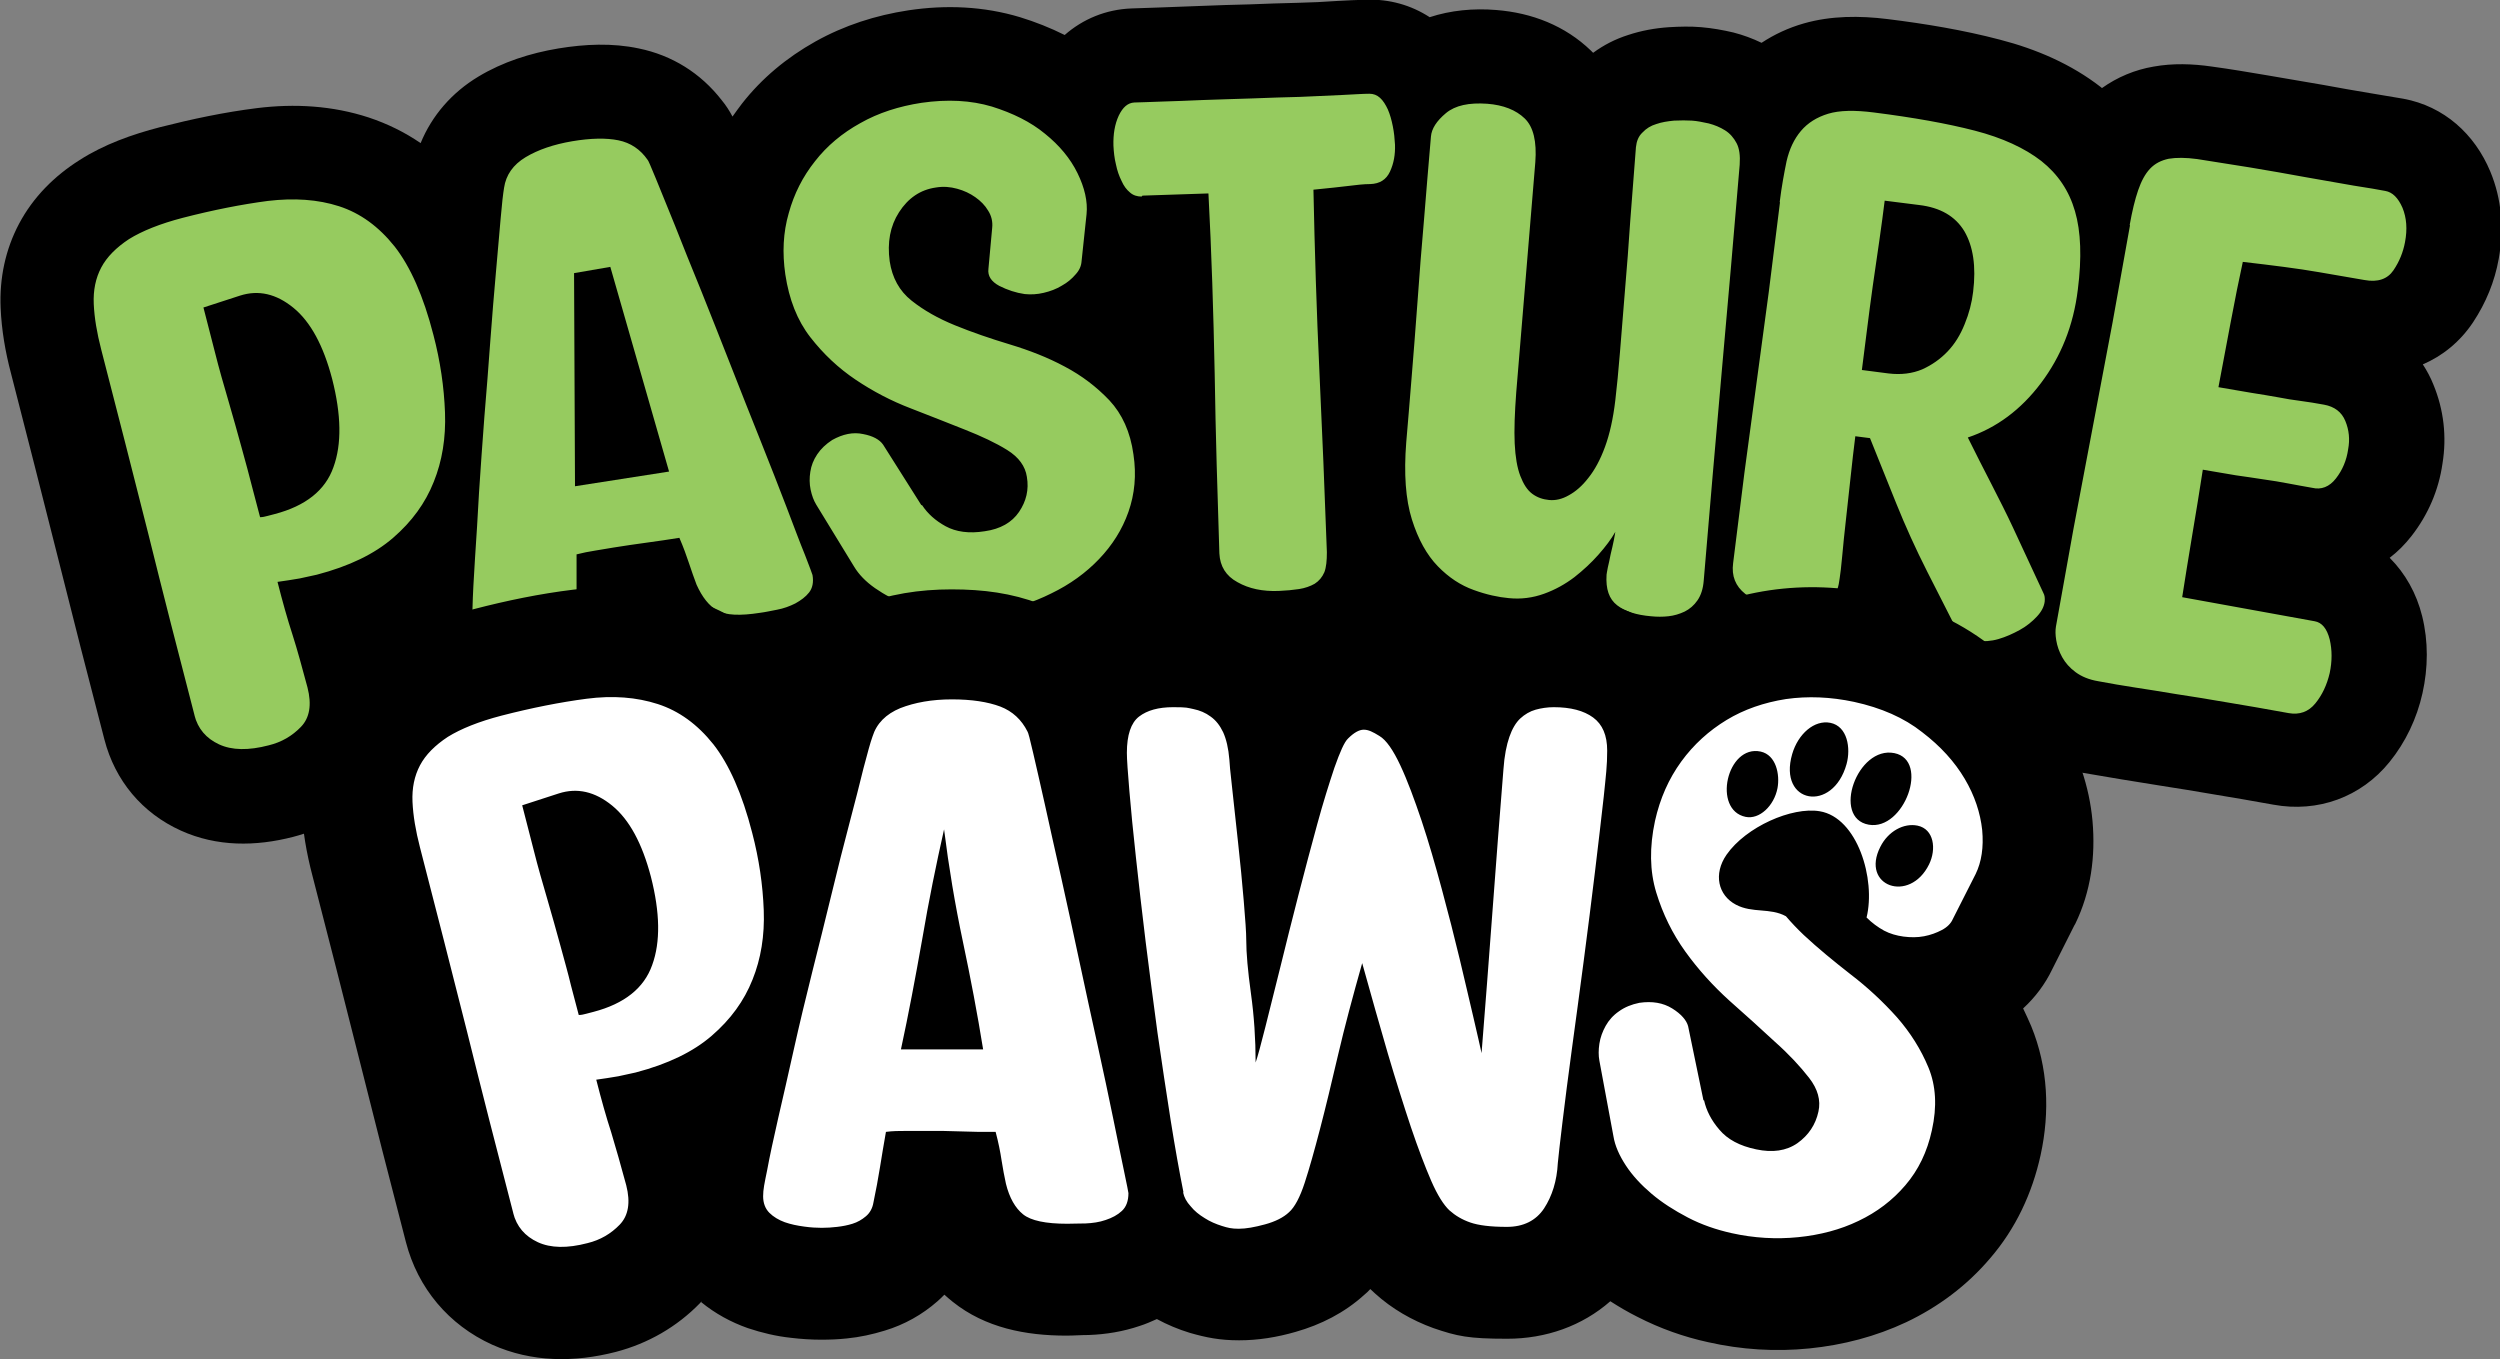 <svg viewBox="0 0 800 434.9" version="1.1" xmlns="http://www.w3.org/2000/svg" data-name="Layer 1" id="Layer_1">
  <rect x="0" y="0" width="800" height="434.9" fill="#808080" stroke="none"/>
  <defs>
    <style>
      .cls-1 {
        fill: #96cb5f;
      }

      .cls-1, .cls-2, .cls-3 {
        stroke-width: 0px;
      }

      .cls-2 {
        fill: #fff;
      }

      .cls-3 {
        fill: #000;
        fill-rule: evenodd;
      }
    </style>
  </defs>
  <path d="M369.7,203.5c-5.9,5.4-12.6,9.9-19.8,13.5-8.9,4.4-18.4,7.3-28.2,8.8-7.2,1.1-14.5,1.2-21.7.4-6.6-.7-13.1-2.1-19.3-4.3-3.3-1.1-6.4-2.5-9.5-4-.9.5-1.8,1-2.7,1.5-4.4,2.3-9,3.9-13.8,4.9-2.2.4-4.4.9-6.6,1.2-11.3,1.9-22.9,1.6-33.1-4.1-2-1.1-3.9-2.4-5.6-3.8-1,1.8-2.2,3.5-3.6,5.1-3.6,4.4-8.1,7.9-13.1,10.5-3.2,1.6-6.7,2.9-10.2,3.9-2.4.7-4.9,1.2-7.3,1.6-2.9.5-5.7.7-8.6.9-4.2.2-8.4,0-12.5-.8-6.3-1.1-12.2-3.5-17.4-7.3-2.8-2-5.3-4.4-7.4-7.1.2,10.8-3.3,21.1-11.2,29.3-6.7,6.9-15,11.7-24.3,14.1-12,3.1-24.4,3.2-35.9-2-12.4-5.6-21.1-16-24.5-29.2-5.1-19.6-10.1-39.1-15-58.7-4.9-19.5-9.9-39-14.9-58.5-1.8-6.8-3-13.8-3.3-20.9-.4-9.4,1.5-18.6,5.9-26.9,4.5-8.5,11.3-15.3,19.4-20.4,7.8-5,16.8-8.2,25.7-10.5,10.2-2.6,20.6-4.8,31-6.1,12.1-1.5,24.2-.8,35.8,3,6,2,11.5,4.7,16.6,8.2,3.6-8.8,10-16.2,18.5-21.3,7.8-4.7,16.6-7.5,25.6-9,8.5-1.4,17.2-1.8,25.7,0,10.7,2.2,19.8,7.9,26.5,16.5,1.4,1.7,2.5,3.4,3.5,5.3,1-1.4,2-2.8,3-4.1,6.4-8.2,14.4-14.8,23.5-19.9,9.3-5.2,19.3-8.4,29.8-10,12-1.8,24.1-1.3,35.7,2.2,4.9,1.5,9.7,3.4,14.3,5.7,5.8-5.1,13.2-8.2,21.4-8.5,2.9-.1,5.9-.2,8.8-.3,4.4-.2,8.9-.3,13.3-.5,5.2-.2,10.4-.4,15.6-.5,5.2-.2,10.4-.4,15.5-.5,4.2-.1,8.5-.3,12.7-.6,3.1-.2,6.3-.3,9.4-.4,7.2-.2,14.1,1.7,20.1,5.6,6.7-2.2,14-2.9,21.3-2.3,11.4.9,22,5,30.3,13,.2.2.5.5.7.7,3.4-2.5,7.1-4.4,11.2-5.7,4.2-1.4,8.6-2.2,13.1-2.5,3.4-.2,6.9-.3,10.3,0,3.5.3,6.9.9,10.3,1.7,3.1.8,6.1,1.9,9,3.3,4.1-2.7,8.6-4.8,13.5-6.2,8.7-2.5,17.9-2.5,26.8-1.4,12.1,1.5,24.2,3.5,36,6.6,11.6,3,22.8,7.8,32.3,15.2.1,0,.2.2.3.3,4.9-3.5,10.6-5.9,16.6-6.9,6.1-1.1,12.4-.9,18.6,0,5.9.8,11.8,1.8,17.7,2.8,6,1,12.1,2.1,18.1,3.1,4.9.9,9.9,1.8,14.8,2.6,3.6.6,7.1,1.2,10.7,1.8,13,2.4,22.8,11.3,27.8,23.3,3.7,8.9,4.4,18.4,2.7,27.9-1.3,7.3-4.1,14.1-8.2,20.3-4.2,6.3-9.8,10.8-16.1,13.5,1.3,2,2.5,4.2,3.4,6.5,3.3,8,4.3,16.6,2.9,25.2-1.2,8.5-4.6,16.4-9.9,23.2-2.1,2.7-4.4,5-7,7,5,5,8.6,11.4,10.4,18.7,2,8.1,1.9,16.5.1,24.6-1.8,8.1-5.4,15.7-10.6,22.1-9.1,11.2-22.9,16.2-37.1,13.6-6.5-1.2-13.1-2.3-19.7-3.4-5.3-.9-10.6-1.8-15.9-2.6-4.3-.7-8.7-1.4-13-2.1-4.1-.7-8.2-1.4-12.4-2.1-7.1-1.3-13.7-3.9-19.6-8.1-1.9-1.4-3.6-2.8-5.3-4.4-4.1.6-8.2.6-12.3.1-11.3-1.4-21.1-7.3-27.4-16.6-2,1.4-4.2,2.6-6.5,3.6-5.1,2.2-10.5,3.3-16,3.4-3.1,0-6.3-.1-9.4-.5-5-.6-9.9-1.8-14.5-3.4-.8.5-1.7.9-2.5,1.3-5,2.4-10.3,3.9-15.8,4.4-3.6.3-7.2.3-10.8,0-8.7-.7-17.2-3.2-24.4-8.1-6.8,2-13.9,2.8-21.1,2.2-6.4-.5-12.6-2.1-18.6-4.2-6.7-2.4-12.8-5.9-18.2-10.5-2.2,2.3-4.8,4.4-7.6,6.1-4.9,2.9-10.3,4.8-15.9,5.7-3.3.5-6.7.8-10.1.9-9.9.3-19.7-1.6-28.5-6.4-4.6-2.5-8.5-5.7-11.8-9.4" class="cls-3"></path>
  <path d="M295.1,161.7c1.7,2.6,4.2,4.9,7.5,6.7,3.3,1.8,7.5,2.4,12.5,1.6,5-.7,8.7-2.8,11-6.2,2.3-3.4,3.2-7.1,2.5-11.2-.5-3.4-2.6-6.3-6.3-8.6-3.7-2.3-8.2-4.4-13.5-6.5-5.3-2.1-11.1-4.4-17.3-6.8-6.3-2.4-12.2-5.5-17.7-9.2-5.5-3.7-10.3-8.2-14.5-13.6-4.2-5.4-6.8-12.1-8-20.1-1-6.9-.7-13.4,1.1-19.6,1.7-6.2,4.5-11.7,8.4-16.6,3.8-4.9,8.7-9,14.5-12.2,5.8-3.3,12.4-5.4,19.6-6.5,8.3-1.2,15.8-.8,22.5,1.2,6.7,2.1,12.4,4.9,17,8.7,4.6,3.7,8.1,7.9,10.4,12.6,2.3,4.7,3.3,9.1,2.9,13.1l-1.6,15.1c-.1,1.5-.7,2.9-1.9,4.2-1.2,1.4-2.6,2.6-4.4,3.6-1.8,1.1-3.7,1.8-5.8,2.3-2.1.5-4.1.6-6.1.4-2.8-.4-5.5-1.3-8.1-2.6-2.6-1.4-3.8-3.2-3.5-5.5l1.2-13.1c.2-1.9-.2-3.8-1.3-5.5-1-1.7-2.4-3.1-4.1-4.3-1.7-1.2-3.6-2.1-5.8-2.7-2.2-.6-4.4-.8-6.8-.4-5,.7-8.9,3.4-11.8,7.9-2.9,4.5-3.8,9.7-3,15.7.8,5.3,3.1,9.5,7,12.6,3.9,3.1,8.5,5.7,13.9,7.9,5.4,2.2,11.2,4.2,17.5,6.1,6.3,1.9,12.2,4.2,17.6,7.1,5.5,2.9,10.2,6.5,14.3,10.8,4.1,4.4,6.7,10.1,7.7,17.3,1,6.6.4,12.7-1.6,18.4-2,5.7-5.2,10.7-9.4,15.1-4.2,4.4-9.3,8.1-15.3,11-6,3-12.4,5-19.3,6-4.7.7-9.4.8-14,.3-4.6-.5-8.9-1.4-12.8-2.8-3.9-1.3-7.3-3.1-10.3-5.2-3-2.1-5.2-4.4-6.7-6.9l-12.1-19.8c-.8-1.3-1.4-2.9-1.8-4.8-.4-1.9-.4-3.8-.1-5.7.3-2,1-3.8,2.2-5.6,1.2-1.8,2.8-3.3,4.8-4.6,3.4-1.9,6.7-2.6,9.9-1.9,3.2.6,5.3,1.8,6.4,3.4l12.2,19.3ZM365.3,62.9c-1.4,0-2.7-.4-3.7-1.3-1.1-.9-2-2.1-2.7-3.7-.8-1.6-1.4-3.3-1.8-5.3-.5-2-.7-4-.8-6-.1-3.6.4-6.8,1.7-9.6,1.3-2.7,2.9-4.1,5-4.2,1.9,0,4.8-.2,8.8-.3,4-.1,8.4-.3,13.3-.5,4.9-.2,10.1-.3,15.5-.5,5.5-.2,10.6-.4,15.5-.5,4.9-.2,9.3-.4,13.3-.6,4-.2,6.9-.4,8.8-.4,1.3,0,2.4.4,3.4,1.3,1,.9,1.8,2.2,2.5,3.7.7,1.6,1.2,3.4,1.6,5.4.4,2,.6,4,.7,5.9.1,3.2-.4,6-1.6,8.6-1.2,2.6-3.3,3.9-6.3,4-2.2,0-4.5.3-7,.6-2.4.3-6.2.7-11.2,1.2.4,19.5,1,38.8,1.9,58,.9,19.2,1.7,38.6,2.4,58,0,2.7-.2,4.8-.8,6.4-.7,1.6-1.7,2.8-3.1,3.7-1.4.8-3.1,1.4-5,1.7-2,.3-4.1.5-6.5.6-5.1.2-9.5-.7-13.2-2.8-3.7-2-5.6-5.1-5.8-9.2-.6-18.7-1.2-37.8-1.5-57.5-.4-19.6-1-38.9-2-57.7l-21.1.7ZM482.8,191.4c-3.3-.3-7.1-1.1-11.2-2.6-4.2-1.5-8-4-11.5-7.6-3.5-3.6-6.3-8.6-8.3-15-2-6.4-2.6-14.6-1.8-24.7.5-6,1.1-12.8,1.7-20.5.6-7.7,1.3-15.8,1.9-24.4.6-8.6,1.3-17.4,2.1-26.5.7-9.1,1.5-17.9,2.2-26.4.2-2.5,1.8-5,4.8-7.5,3-2.5,7.4-3.4,13.2-3,5.2.4,9.2,2,12,4.7,2.8,2.7,3.9,7.4,3.4,14l-6.1,73.6c-.5,6.6-.7,12.1-.5,16.4.2,4.3.8,7.8,1.8,10.4,1,2.6,2.2,4.5,3.8,5.7,1.6,1.2,3.4,1.8,5.4,2,2.1.2,4.2-.3,6.3-1.5,2.2-1.2,4.3-3,6.3-5.6,2-2.5,3.8-5.8,5.3-9.9,1.5-4.1,2.6-9,3.3-14.9.5-4.2,1-9.4,1.5-15.5.5-6.1,1-12.7,1.6-19.8.6-7.1,1.2-14.6,1.7-22.4.6-7.8,1.2-15.6,1.8-23.3.2-1.9.8-3.5,2.1-4.7,1.2-1.3,2.7-2.2,4.4-2.7,1.7-.6,3.6-.9,5.7-1.1,2.1-.1,4-.1,5.7,0,1.7.1,3.5.5,5.4.9,1.9.5,3.6,1.2,5.2,2.2,1.6,1,2.8,2.4,3.7,4.1.9,1.7,1.2,4,1,6.9-1.8,21.5-3.7,43.4-5.7,65.7-2,22.3-3.9,44.8-5.8,67.3-.2,2.7-.9,4.8-2,6.4-1.1,1.6-2.5,2.8-4.1,3.6-1.7.8-3.4,1.3-5.2,1.5-1.8.2-3.7.2-5.6,0-4.6-.4-8.2-1.5-10.8-3.5-2.6-2-3.7-5.2-3.4-9.8,0-.3.2-1.1.4-2.3.3-1.2.6-2.7.9-4.2.4-1.6.7-3,1-4.4.3-1.4.4-2.3.5-2.8-1.3,2.3-3.1,4.7-5.4,7.3-2.3,2.6-4.9,5-7.7,7.2-2.9,2.2-6.1,4-9.7,5.3-3.6,1.3-7.4,1.8-11.3,1.4ZM603.1,64.2c-.5,3.8-1,8-1.7,12.7-.7,4.7-1.4,9.5-2.1,14.5-.7,4.9-1.3,9.7-1.9,14.4-.6,4.6-1.1,8.8-1.6,12.6l8.5,1.1c4.1.5,7.7,0,10.8-1.3,3.1-1.4,5.8-3.3,8.1-5.7,2.3-2.4,4.1-5.3,5.5-8.8,1.4-3.4,2.3-6.9,2.7-10.3,1-8.2,0-14.6-2.8-19.4-2.9-4.8-7.7-7.6-14.5-8.4l-11.1-1.4ZM569.5,64.7c.6-4.9,1.4-9.2,2.2-13.1.9-3.9,2.4-7.1,4.6-9.7,2.2-2.6,5.1-4.4,8.7-5.5,3.6-1.1,8.5-1.2,14.7-.4,12.6,1.6,23.3,3.5,32.2,5.8,8.9,2.3,16,5.6,21.3,9.7,5.3,4.2,8.9,9.5,10.8,16.1,1.9,6.5,2.2,14.9.9,25.1-1.4,11.5-5.4,21.4-11.8,29.9-6.4,8.5-14.2,14.3-23.4,17.4,2.5,5.1,5.1,10.1,7.6,15,2.5,4.9,4.8,9.4,6.8,13.7l9.8,21.1c.4.7.5,1.6.4,2.7-.2,1.6-1,3.2-2.5,4.8-1.5,1.6-3.3,3.1-5.5,4.3-2.2,1.2-4.4,2.2-6.8,2.9-2.4.7-4.7.8-6.9.6-3.1-.4-5.4-1.9-6.9-4.5l-9-17.7c-3.7-7.3-7-14.6-9.9-21.8-2.9-7.2-5.7-14.2-8.4-20.9l-4.7-.6c-.5,3.9-1,8.3-1.5,13-.5,4.7-1,9.3-1.5,13.7-.5,4.4-.9,8.3-1.2,11.7-.3,3.4-.6,5.7-.8,7-.3,2.7-1,4.7-2,6.2-1,1.5-2.2,2.5-3.6,3.1-1.4.6-3,.9-4.7,1-1.7,0-3.4,0-5.1-.3-13.5-1.7-19.8-6.6-18.7-14.8l3.6-28.8,7.8-57.9,3.6-28.8ZM681.5,72c.8-4.5,1.7-8.2,2.7-11.1,1-2.9,2.2-5.2,3.8-6.9,1.6-1.7,3.6-2.7,6-3.2,2.4-.4,5.4-.4,9.1.1,5.2.8,10.9,1.7,17,2.7,6.2,1,12.1,2.1,17.7,3.1,5.7,1,10.8,1.9,15.4,2.7,4.6.7,8,1.3,10.1,1.7,2.3.4,4.1,2.2,5.5,5.4,1.3,3.2,1.6,6.8.8,11-.6,3.2-1.8,6.2-3.7,9-1.9,2.8-5,3.9-9.3,3.1-2.8-.5-7.7-1.3-14.5-2.5-6.8-1.2-15-2.2-24.4-3.3-1.2,5.5-2.5,11.9-3.9,19.4-1.4,7.5-2.7,14.4-3.9,20.7,4,.7,7.5,1.3,10.5,1.8,3,.5,5.8.9,8.4,1.4,2.6.5,5,.9,7.4,1.2,2.3.3,4.8.7,7.5,1.2,3.3.6,5.6,2.3,6.8,5.2,1.2,2.9,1.5,5.9.9,9.1-.5,3.5-1.8,6.6-3.9,9.3-2.1,2.7-4.7,3.7-7.6,3-2.7-.5-5.2-.9-7.7-1.4-2.5-.5-5.1-.9-7.9-1.3-2.8-.4-5.7-.9-8.8-1.3-3.1-.5-6.6-1.1-10.6-1.8-1,6.7-2.2,13.7-3.4,21-1.2,7.3-2.3,13.9-3.2,19.8l42.4,7.7c2.3.4,3.9,2.3,4.8,5.8.8,3.4.8,7,0,10.8-.9,3.8-2.4,7-4.6,9.7-2.2,2.7-5.1,3.7-8.5,3.1-7.5-1.4-14.2-2.5-20.1-3.5-5.9-1-11.2-1.9-16-2.6-4.8-.8-9.1-1.5-13.1-2.1-4-.6-7.9-1.3-11.7-2-3-.5-5.4-1.5-7.3-2.9-1.9-1.4-3.3-3-4.3-4.8-1-1.8-1.6-3.6-1.9-5.4-.3-1.8-.3-3.2-.1-4.4l5.6-31.2,12.5-66,5.6-31.2ZM83.2,165.5c.9,0,1.6-.2,2.4-.4.7-.2,1.5-.4,2.3-.6,9.9-2.6,16.2-7.6,18.8-15,2.7-7.4,2.5-16.8-.4-28.2-2.8-10.7-6.9-18.3-12.4-22.8-5.5-4.5-11.2-5.8-17.1-3.9l-11.7,3.8c1.1,4.4,2.4,9.2,3.7,14.4,1.3,5.2,2.8,10.4,4.3,15.5,1.5,5.2,2.9,10.1,4.2,14.9,1.3,4.8,2.5,9,3.4,12.7l2.5,9.5ZM62.3,229.1c-5.2-20-10.2-39.5-14.9-58.5-4.8-19-9.8-38.6-15-58.7-1.4-5.4-2.2-10.2-2.4-14.6-.2-4.4.6-8.3,2.4-11.7,1.8-3.4,4.8-6.4,8.9-9.1,4.2-2.6,9.9-4.9,17.2-6.8,9.7-2.5,18.8-4.3,27.2-5.4,8.4-1,16-.5,22.8,1.7,6.8,2.2,12.7,6.5,17.8,12.9,5,6.4,9.2,15.8,12.4,28.3,2.2,8.4,3.4,16.7,3.7,24.8.3,8.1-.9,15.5-3.6,22.2-2.7,6.8-7,12.7-13,17.9-6,5.2-14.1,9.1-24.4,11.8-1.3.3-3.1.7-5.5,1.2-2.4.4-4.8.8-7.1,1.1,1.6,6.3,3.2,12,4.8,16.9,1.6,5,3.1,10.6,4.8,16.9,1.4,5.5.7,9.7-2.1,12.6-2.8,2.9-6.2,4.9-10.3,5.9-6.5,1.7-11.8,1.6-15.9-.3-4.1-1.9-6.8-5-7.9-9.4ZM170.2,209.1c-1.4.2-3.1.4-5.2.5-2.1,0-4.1,0-6-.3-1.9-.3-3.6-1-5-2.1-1.5-1-2.3-2.6-2.7-4.6-.2-1.1-.2-3.8-.1-8,.1-4.3.4-9.6.8-15.9.4-6.3.9-13.4,1.3-21.3.5-7.9,1.1-15.9,1.7-24,.7-8.1,1.3-16.2,1.9-24.3.6-8,1.2-15.4,1.8-22,.6-6.6,1.1-12.3,1.5-17.1.4-4.8.8-8.1,1.1-9.9.6-4.1,2.9-7.4,6.9-9.8,4-2.4,9-4.1,14.9-5.1,5.9-1,10.9-1.1,14.8-.3,3.9.8,7,2.9,9.3,6.2.2.1,1.1,2.2,2.7,6.1,1.6,3.9,3.6,8.9,6.1,15,2.4,6.1,5.2,13.1,8.4,20.9,3.1,7.8,6.3,15.8,9.5,24,3.2,8.1,6.3,16.1,9.5,24,3.1,7.8,5.9,14.9,8.3,21.2s4.3,11.4,5.9,15.3c1.5,3.9,2.3,6,2.4,6.4.4,2.3,0,4.2-1.1,5.6-1.1,1.4-2.6,2.5-4.4,3.5-1.8.9-3.7,1.6-5.8,2-2.1.4-3.9.8-5.5,1-6.4,1-10.9.8-13.6-.7-2.7-1.5-4.9-4.3-6.7-8.3-.8-2.1-1.6-4.4-2.4-6.8-.8-2.4-1.8-5.2-3.1-8.2l-5.2.8-10.6,1.5-5.2.8c-2,.3-4,.7-6,1-2,.3-3.9.7-5.9,1.2,0,3.7,0,7.3,0,10.8,0,3.5,0,7.2-.3,10.9,0,1.8-.5,3.3-1.6,4.5-1,1.2-2.2,2.2-3.6,2.9-1.4.7-2.9,1.3-4.4,1.7-1.5.4-3,.7-4.4,1Z" class="cls-1"></path>
  <path d="M224.5,416.4c-.2.2-.3.4-.5.6-7.4,7.6-16.6,12.9-26.9,15.6-13.2,3.4-26.9,3.4-39.6-2.3-13.9-6.3-23.8-18.1-27.6-32.8-5.1-19.6-10.1-39.2-15-58.8-4.9-19.5-9.9-39-14.9-58.4-1.9-7.2-3.2-14.6-3.5-22-.4-10.4,1.6-20.5,6.5-29.7,5-9.4,12.4-16.9,21.4-22.5,8.3-5.3,17.8-8.7,27.3-11.2,10.4-2.7,21-4.9,31.7-6.2,12.9-1.6,25.8-.8,38.2,3.2,11.8,3.9,22,10.7,30.4,19.7,5.6-7.9,13.5-13.9,22.8-17.7,9.5-3.8,19.5-5.3,29.7-5.3s19.2,1.2,28.2,4.6c4.5,1.7,8.6,4,12.3,6.7,9-6.2,19.5-8.8,30.5-8.8s9.3.4,13.8,1.4c6.7,1.4,13.1,4.1,18.7,8.1,2.1,1.4,4,3,5.8,4.8,6.7-4.5,14.5-7.2,22.9-7.2s16.4,2.8,23.7,7.3c.2.1.4.2.6.4.5-.5,1-1,1.5-1.5,5.6-5.3,12.4-9.1,19.9-11.2,4.9-1.3,10-2,15.1-2,12,0,23.6,2.9,33.4,10,.3.2.6.4.8.6.8-.5,1.6-1,2.4-1.5,9.9-6,20.7-9.7,32.1-11.4,11.6-1.7,23.2-1.2,34.6,1.3,13.1,2.9,25.4,8.1,36,16.3,9,6.9,16.7,15.2,22.5,25,5.6,9.6,9.3,20.1,10.3,31.2,1,11.3-.5,22.6-5.5,32.9l-.3.5-7.1,14.1c-2.3,4.8-5.5,9-9.3,12.5.9,1.9,1.8,3.8,2.6,5.7,5.4,13.2,6,27.4,3,41.2-2.7,12.3-8,23.6-16.2,33.1-7.4,8.7-16.5,15.5-26.8,20.4-9.8,4.6-20.2,7.3-31,8.4-10.9,1.1-21.8.4-32.4-2-7.8-1.7-15.4-4.4-22.6-8.1-3-1.5-5.9-3.2-8.7-5-9,7.9-20.6,12-33,12s-16-.8-23.6-3.4c-6.9-2.5-13.3-6.2-18.7-11.1-.5-.5-1-.9-1.5-1.4-.6.7-1.3,1.3-2,1.9-6.3,5.7-13.8,9.5-21.9,11.8-5.9,1.7-11.9,2.7-18.1,2.7s-10.6-.9-15.8-2.4c-3.6-1.1-7.2-2.6-10.5-4.4-1.8.8-3.6,1.6-5.5,2.2-5.3,1.8-10.8,2.7-16.3,2.9-2.4,0-4.8.2-7.2.2-13,0-25.9-2.5-36.3-10.8-.9-.7-1.8-1.5-2.7-2.3-.7.7-1.4,1.4-2.2,2.1-4.9,4.3-10.6,7.5-16.9,9.4-3.9,1.2-8,2.1-12.1,2.5-2.8.3-5.5.4-8.3.4s-6.4-.2-9.6-.6c-4.7-.5-9.3-1.6-13.8-3.1-5.4-1.9-10.5-4.7-14.9-8.3" class="cls-3"></path>
  <path d="M563.4,240.5c-10.8-2.3-15.5,18.7-4.8,20.9,4.4.9,9.1-3.5,10.2-9.2.8-4.3-.4-10.6-5.4-11.7M613.6,264.2c-4.4-.9-9.4,1.8-11.9,6.8-6.4,12.6,9.4,18.2,15.6,5.6,2.4-4.9,1.6-11.3-3.7-12.4ZM606.2,241c-11.9-2.4-20.1,20.8-8.2,22.9,11.3,2,19.6-20.6,8.2-22.9ZM585.7,231.3c-5.1-1-10.3,3.5-12.2,10-4.6,15.9,13,19,17.4,3.2,1.4-5.1.3-12.1-5.2-13.2ZM185.2,324.8c.9,0,1.6-.2,2.4-.4.7-.2,1.5-.4,2.3-.6,9.9-2.6,16.2-7.6,18.8-15,2.7-7.4,2.5-16.8-.4-28.2-2.8-10.7-6.9-18.3-12.4-22.8-5.5-4.5-11.2-5.8-17.1-3.9l-11.7,3.8c1.1,4.4,2.4,9.2,3.7,14.4,1.3,5.2,2.8,10.4,4.3,15.5,1.5,5.2,2.9,10.1,4.2,14.9,1.3,4.8,2.5,9,3.4,12.8l2.5,9.5ZM164.3,388.4c-5.2-20-10.2-39.5-14.9-58.5-4.8-19-9.8-38.6-15-58.7-1.4-5.4-2.2-10.2-2.4-14.6-.2-4.4.6-8.3,2.4-11.7,1.8-3.4,4.8-6.4,8.9-9.1,4.2-2.6,9.9-4.9,17.2-6.8,9.7-2.5,18.8-4.3,27.2-5.4,8.4-1.1,16-.5,22.8,1.7,6.8,2.2,12.7,6.5,17.8,12.9,5,6.4,9.2,15.8,12.4,28.3,2.2,8.4,3.4,16.7,3.7,24.8.3,8.1-.9,15.5-3.6,22.2-2.7,6.8-7,12.7-13,17.9-6,5.2-14.1,9.1-24.4,11.8-1.3.3-3.1.7-5.5,1.2-2.4.4-4.8.8-7.1,1.1,1.6,6.3,3.2,12,4.8,16.9,1.5,5,3.1,10.6,4.8,16.9,1.4,5.5.7,9.7-2.1,12.6-2.8,2.9-6.2,4.9-10.3,5.9-6.5,1.7-11.8,1.6-15.9-.3-4.1-1.9-6.8-5-7.9-9.4ZM314.6,335.8c-1.8-11.2-4-22.8-6.5-34.6-2.5-11.8-4.5-23.8-6-35.8-2.5,11.1-4.9,22.8-7,35.2-2.2,12.4-4.4,24.1-6.8,35.2h26.4ZM262.8,392.9c-1.5,0-3.4-.1-5.5-.4-2.2-.3-4.2-.7-6.2-1.4-1.9-.7-3.6-1.7-4.9-3-1.3-1.3-2-3.1-2-5.3s.4-4,1.3-8.4c.8-4.4,2-9.9,3.5-16.5,1.5-6.5,3.2-13.9,5-22,1.8-8.1,3.8-16.4,5.9-24.8,2.1-8.4,4.2-16.7,6.2-25,2-8.3,3.9-15.8,5.7-22.6,1.8-6.8,3.3-12.7,4.5-17.6,1.3-4.9,2.2-8.3,2.9-10.2,1.3-4.2,4.3-7.2,8.9-9.1,4.6-1.8,10.1-2.8,16.5-2.8s11.5.8,15.5,2.3c3.9,1.5,6.8,4.2,8.7,8,.2.2.8,2.4,1.8,6.8,1,4.4,2.3,9.9,3.8,16.7,1.5,6.8,3.2,14.5,5.2,23.3,1.9,8.7,3.9,17.6,5.8,26.7,1.9,9.1,3.9,17.9,5.8,26.7,1.9,8.7,3.6,16.6,5,23.5,1.4,7,2.6,12.6,3.5,17,.9,4.4,1.4,6.7,1.4,7,0,2.5-.7,4.4-2.1,5.7-1.4,1.3-3.1,2.2-5.2,2.9-2,.7-4.2,1-6.4,1.1-2.3,0-4.2.1-5.9.1-6.9,0-11.6-1-14.1-3-2.5-2-4.4-5.3-5.5-9.8-.5-2.3-1-4.9-1.4-7.5-.4-2.7-1-5.7-1.9-9.1h-5.5l-11.3-.3h-11.9c-2.1,0-4.2,0-6.4.3-.7,3.9-1.3,7.6-1.9,11.3-.6,3.7-1.3,7.5-2.1,11.3-.3,1.8-1.1,3.3-2.4,4.4-1.3,1.1-2.7,1.9-4.3,2.4-1.6.5-3.2.8-4.9,1-1.7.2-3.3.3-4.8.3ZM378.7,381.5c-1.3-6.5-2.7-14.3-4.1-23.1-1.4-8.9-2.8-18.2-4.2-27.9-1.3-9.7-2.6-19.5-3.8-29.2-1.2-9.7-2.2-18.7-3.1-26.9-.9-8.2-1.6-15.3-2.1-21.3-.5-6-.8-10-.8-12.2,0-5.7,1.3-9.6,3.9-11.6,2.6-2,6.2-3,10.9-3s4.5.2,6.5.6c2,.4,3.9,1.2,5.5,2.4,1.7,1.2,3,2.9,4,5,1,2.2,1.7,5.1,2,8.8,0,.8.3,3.9.9,9.2.6,5.3,1.2,11.1,1.9,17.5.7,6.4,1.3,12.5,1.8,18.5.5,6,.8,10.1.8,12.5,0,4.2.5,9.9,1.5,17.1,1,7.2,1.5,14.6,1.5,22.1.7-2,1.7-5.8,3.1-11.3,1.4-5.5,3-11.9,4.8-19.2,1.8-7.3,3.7-15,5.8-23.1,2.1-8.1,4.1-15.7,6-22.6,1.9-7,3.8-13,5.5-18.1,1.8-5.1,3.2-8.3,4.4-9.4,1.8-1.8,3.5-2.8,5-2.8s2.9.7,5,2c2.2,1.3,4.4,4.5,6.7,9.4,2.3,4.9,4.5,10.9,6.8,17.7,2.3,6.9,4.4,14.2,6.5,22,2.1,7.8,4,15.2,5.7,22.3,1.7,7,3.1,13.3,4.4,18.7,1.3,5.4,2.1,9.3,2.6,11.4,1.2-14.6,2.3-29.8,3.5-45.5,1.2-15.8,2.3-30.9,3.5-45.3.3-4.4,1-7.8,1.9-10.4.9-2.6,2.1-4.6,3.5-5.9,1.4-1.3,3.1-2.3,4.9-2.8,1.8-.5,3.8-.8,5.8-.8,5.4,0,9.6,1.1,12.6,3.3,3,2.2,4.5,5.7,4.5,10.6s-.4,7.8-1.1,14.7c-.8,7-1.7,15-2.8,24-1.1,9.1-2.3,18.6-3.6,28.5-1.3,10-2.6,19.4-3.8,28.3-1.2,8.9-2.2,16.6-3,23.3-.8,6.6-1.3,11-1.5,13.2-.3,5.7-1.8,10.5-4.4,14.5-2.6,3.9-6.6,5.9-11.9,5.9s-9.1-.5-11.7-1.4c-2.6-.9-4.8-2.2-6.7-3.9-1.8-1.7-3.8-4.8-5.8-9.4-2-4.6-4.2-10.4-6.5-17.2-2.3-6.9-4.8-14.8-7.4-23.6-2.6-8.9-5.3-18.5-8.2-28.9-3,10.6-5.6,20.3-7.7,29.3-2.1,9-4,16.9-5.8,23.8-1.8,6.9-3.4,12.6-4.9,17.2-1.5,4.6-3.2,7.8-5,9.4-1.8,1.7-4.4,3-7.7,3.9-3.3.9-6.1,1.4-8.4,1.4s-3.5-.3-5.4-.9c-1.9-.6-3.8-1.4-5.5-2.5-1.8-1.1-3.3-2.3-4.5-3.8-1.3-1.4-2.1-2.9-2.4-4.4ZM545.3,352.1c.7,3.2,2.3,6.4,4.9,9.4,2.6,3.1,6.5,5.2,11.8,6.3,5.2,1.1,9.6.5,13.2-2,3.5-2.5,5.8-5.9,6.7-10.1.8-3.6-.2-7.2-3-10.8-2.8-3.6-6.4-7.5-10.9-11.5-4.4-4.1-9.3-8.5-14.6-13.2-5.3-4.8-10-10-14.1-15.7-4.1-5.7-7.2-12-9.3-18.9-2.1-6.9-2.2-14.5-.4-22.9,1.6-7.2,4.4-13.5,8.4-19,4-5.5,8.9-9.9,14.5-13.3,5.6-3.4,12-5.6,19-6.7,7-1,14.3-.7,21.8.9,8.7,1.9,16,5.1,21.8,9.7,5.9,4.5,10.4,9.5,13.6,14.9,3.2,5.4,5,10.9,5.6,16.4.5,5.5-.2,10.2-2.1,14.1l-7.3,14.4c-.6,1.4-1.8,2.6-3.5,3.5-1.7.9-3.6,1.6-5.7,2-2.1.4-4.3.4-6.6.1-2.2-.3-4.3-.9-6.2-1.9-2-1.1-3.9-2.5-5.6-4.2,3-12.2-2.9-32-15-34-8.9-1.5-23.6,5-29.8,13.9-4.3,6.2-2.7,13,3,16,5.3,2.8,10.9.9,16,3.7,1.7,2,3.6,4,5.7,6,4.5,4.2,9.5,8.3,15,12.6,5.5,4.2,10.4,8.8,14.8,13.7,4.3,4.9,7.7,10.3,10.1,16.1,2.4,5.8,2.8,12.5,1.1,20.1-1.5,6.9-4.3,12.7-8.5,17.6-4.1,4.8-9.1,8.6-15,11.4-5.8,2.8-12.3,4.5-19.3,5.2-7,.7-14.1.3-21.3-1.3-4.9-1.1-9.6-2.7-14-5-4.4-2.3-8.3-4.8-11.6-7.6-3.3-2.8-6.1-5.8-8.2-9-2.1-3.2-3.5-6.3-4-9.4l-4.5-24.2c-.3-1.6-.3-3.4,0-5.4.3-2,1-3.9,2-5.7,1-1.8,2.4-3.4,4.3-4.7,1.8-1.3,4-2.2,6.5-2.7,4.1-.6,7.6,0,10.5,1.8,2.9,1.8,4.6,3.8,5.1,5.7l4.9,23.7Z" class="cls-2"></path>
  <polygon points="184 155.6 183.7 87.4 195.3 85.4 214.1 150.9 184 155.6" class="cls-3"></polygon>
</svg>